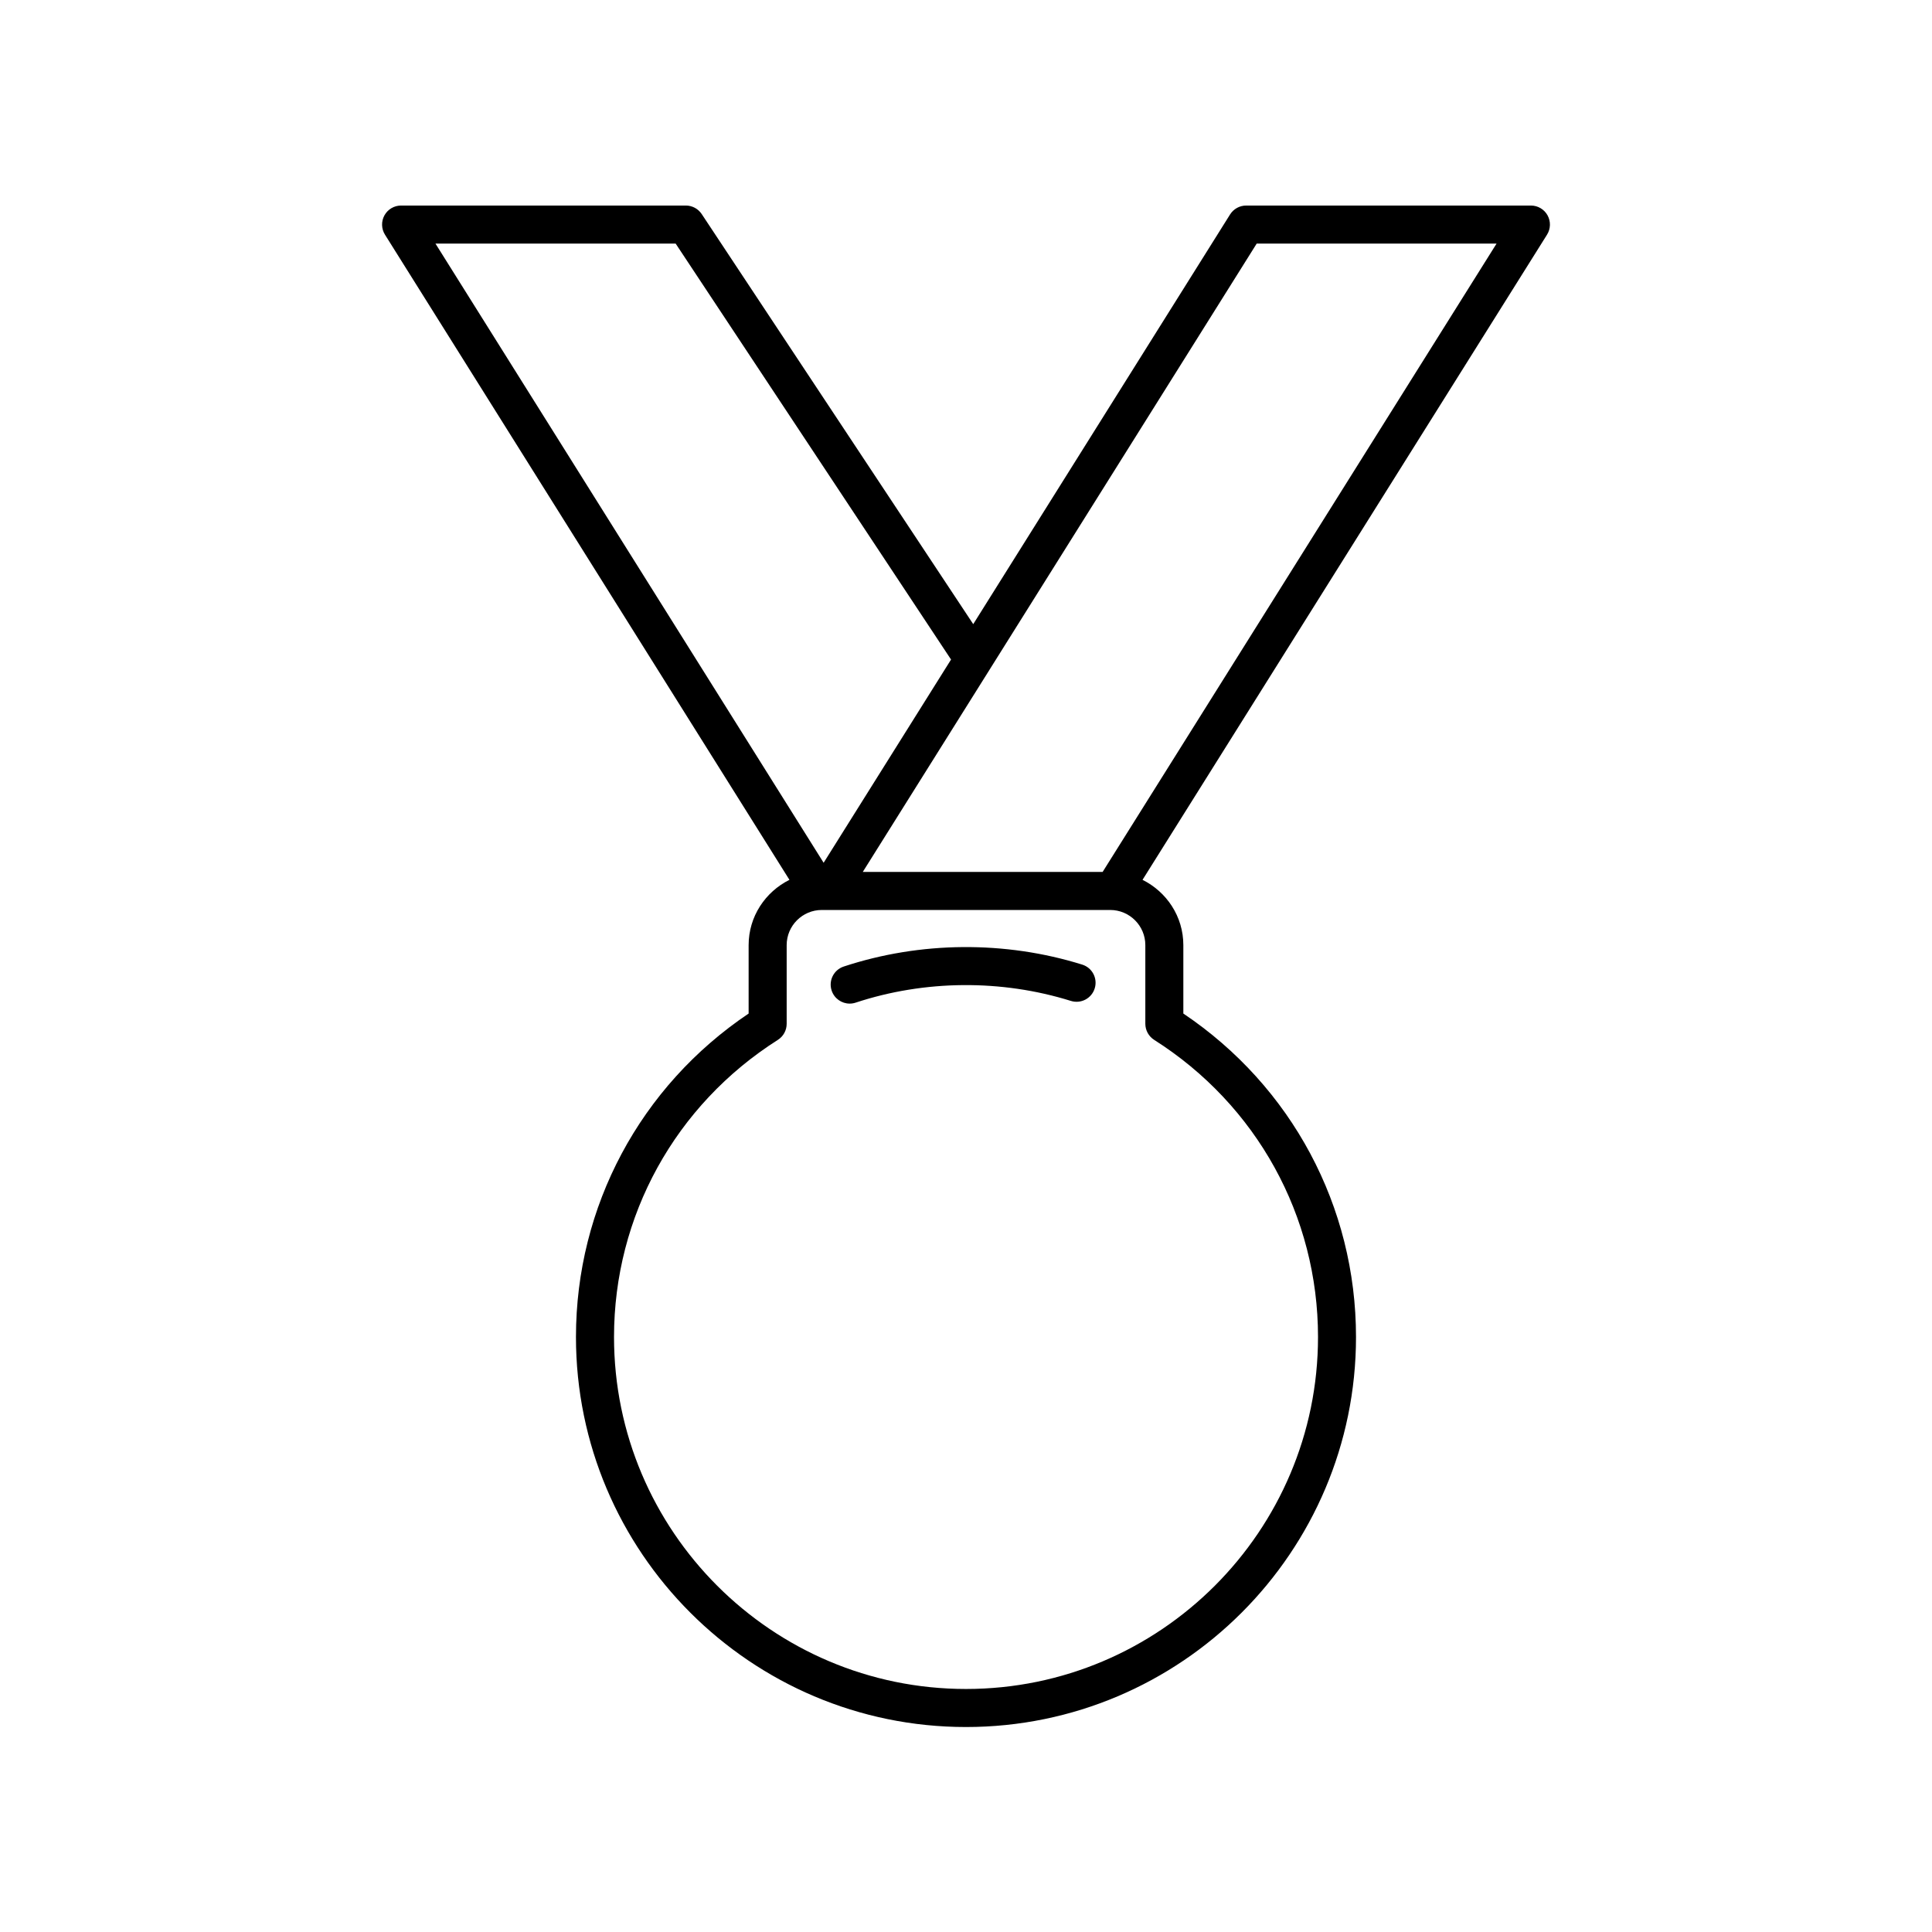 <?xml version="1.0" encoding="UTF-8"?>
<!-- Uploaded to: SVG Repo, www.svgrepo.com, Generator: SVG Repo Mixer Tools -->
<svg fill="#000000" width="800px" height="800px" version="1.1" viewBox="144 144 512 512" xmlns="http://www.w3.org/2000/svg">
 <g>
  <path d="m554.12 201.07c-0.887-1.602-2.574-2.598-4.406-2.598h-75.465c-1.738 0-3.344 0.895-4.269 2.363l-68.062 108.57-71.961-108.68c-0.938-1.406-2.512-2.254-4.203-2.254h-75.461c-1.836 0-3.523 0.996-4.41 2.598-0.887 1.605-0.832 3.566 0.137 5.117l107.19 170.98c-6.379 3.18-10.816 9.703-10.816 17.301v18.133c-28.707 19.297-45.758 51.133-45.758 85.719 0 56.992 46.367 103.36 103.36 103.36 56.992 0 103.36-46.367 103.36-103.36 0-34.586-17.047-66.422-45.758-85.719v-18.133c0-7.598-4.434-14.121-10.816-17.301l107.2-170.98c0.969-1.551 1.023-3.512 0.137-5.113zm-231.07 7.477 72.988 110.24-33.766 53.855-102.87-164.09zm126.82 211.03c27.188 17.258 43.418 46.695 43.418 78.738 0 51.438-41.844 93.281-93.285 93.281-51.438 0-93.281-41.844-93.281-93.281 0-32.043 16.23-61.48 43.418-78.738 1.457-0.926 2.336-2.527 2.336-4.254v-20.859c0-5.137 4.176-9.312 9.312-9.312h1.664 0.078 0.078 74.605c5.137 0 9.312 4.176 9.312 9.312v20.859c0.008 1.723 0.887 3.328 2.344 4.254zm-13.664-44.504h-63.562l33.617-53.625c0.023-0.043 0.051-0.082 0.074-0.121l70.707-112.78h63.566z"/>
  <path d="m430.8 399.63c-20.422-6.367-42.902-6.184-63.203 0.512-2.641 0.875-4.078 3.723-3.203 6.363 0.699 2.117 2.668 3.461 4.781 3.461 0.523 0 1.055-0.082 1.578-0.254 18.312-6.043 38.621-6.203 57.043-0.461 2.676 0.832 5.484-0.656 6.312-3.309 0.832-2.66-0.648-5.484-3.309-6.312z"/>
 </g>
</svg>